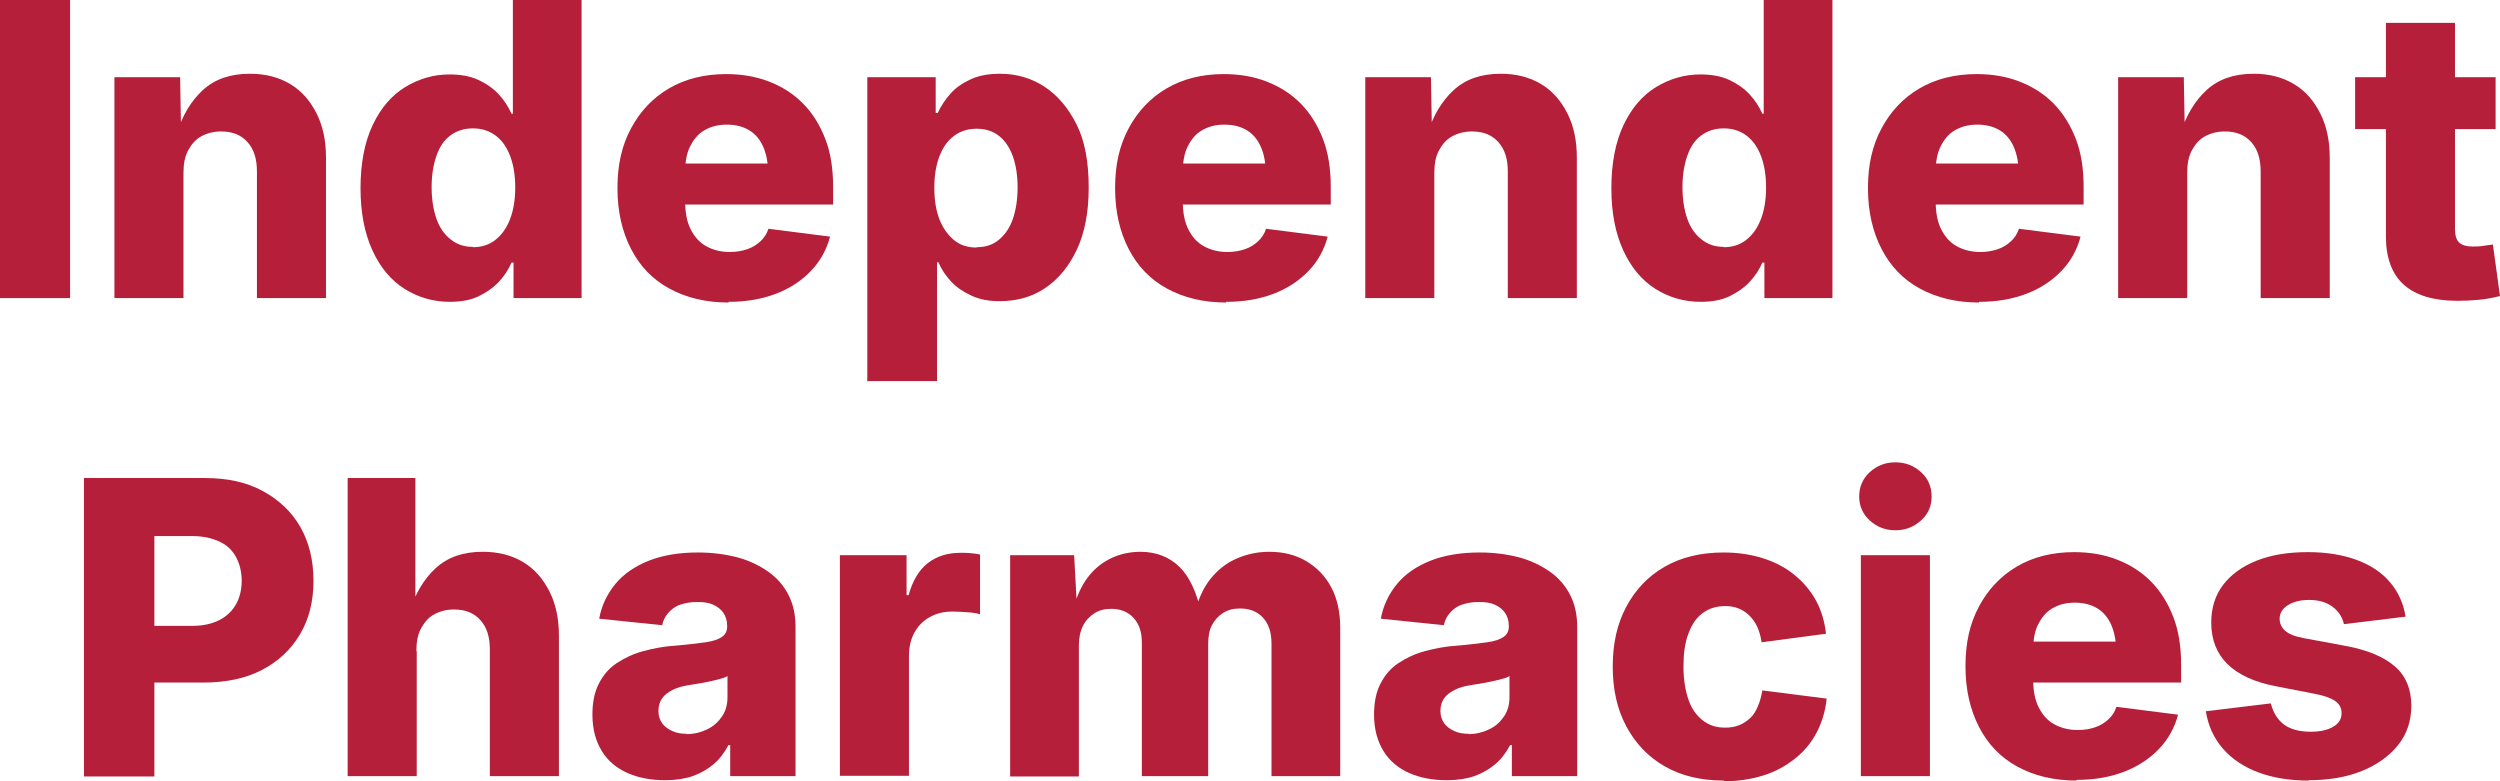 <svg width="128" height="40" viewBox="0 0 128 40" fill="none" xmlns="http://www.w3.org/2000/svg">
<path d="M3.588 0V15.262H0V0H3.588Z" fill="#B51F39"/>
<path d="M9.394 8.864V15.262H5.858V3.951H9.221L9.273 6.836H9.048C9.342 5.909 9.776 5.175 10.382 4.616C10.989 4.056 11.786 3.776 12.791 3.776C13.589 3.776 14.265 3.951 14.854 4.301C15.443 4.65 15.877 5.157 16.206 5.804C16.535 6.451 16.691 7.203 16.691 8.077V15.262H13.155V8.776C13.155 8.129 12.999 7.64 12.67 7.273C12.341 6.906 11.907 6.731 11.318 6.731C10.937 6.731 10.607 6.818 10.313 6.976C10.018 7.133 9.81 7.378 9.637 7.692C9.464 8.007 9.394 8.392 9.394 8.846V8.864Z" fill="#B51F39"/>
<path d="M23.035 15.454C22.186 15.454 21.406 15.227 20.712 14.79C20.019 14.353 19.464 13.689 19.066 12.815C18.667 11.941 18.459 10.892 18.459 9.633C18.459 8.374 18.667 7.273 19.083 6.399C19.499 5.524 20.054 4.878 20.747 4.458C21.44 4.038 22.186 3.811 23.017 3.811C23.59 3.811 24.075 3.899 24.491 4.091C24.907 4.283 25.253 4.528 25.531 4.825C25.808 5.122 26.033 5.472 26.189 5.822H26.259V0H29.777V15.262H26.293V13.444H26.189C26.033 13.811 25.808 14.143 25.531 14.44C25.253 14.738 24.889 14.982 24.491 15.175C24.092 15.367 23.59 15.454 23.035 15.454ZM24.213 12.657C24.664 12.657 25.045 12.535 25.375 12.273C25.704 12.01 25.947 11.661 26.12 11.206C26.293 10.752 26.38 10.21 26.38 9.598C26.38 8.986 26.293 8.444 26.12 7.989C25.947 7.535 25.704 7.185 25.375 6.941C25.045 6.696 24.664 6.573 24.213 6.573C23.763 6.573 23.381 6.696 23.052 6.941C22.723 7.185 22.498 7.535 22.342 7.989C22.186 8.444 22.099 8.968 22.099 9.58C22.099 10.192 22.186 10.734 22.342 11.189C22.498 11.643 22.74 11.993 23.07 12.255C23.399 12.517 23.763 12.64 24.213 12.64V12.657Z" fill="#B51F39"/>
<path d="M37.299 15.489C36.138 15.489 35.133 15.244 34.266 14.772C33.4 14.3 32.758 13.619 32.308 12.744C31.857 11.87 31.614 10.839 31.614 9.633C31.614 8.426 31.84 7.447 32.308 6.573C32.776 5.699 33.417 5.017 34.249 4.528C35.081 4.038 36.069 3.793 37.178 3.793C37.975 3.793 38.703 3.916 39.379 4.178C40.055 4.44 40.627 4.807 41.112 5.297C41.598 5.786 41.979 6.398 42.256 7.115C42.534 7.832 42.655 8.654 42.655 9.563V10.472H32.845V8.374H40.974L39.327 8.863C39.327 8.339 39.241 7.902 39.085 7.535C38.929 7.168 38.686 6.87 38.374 6.678C38.062 6.486 37.681 6.381 37.213 6.381C36.745 6.381 36.381 6.486 36.051 6.678C35.722 6.87 35.497 7.168 35.324 7.517C35.15 7.867 35.081 8.304 35.081 8.811V10.314C35.081 10.874 35.167 11.346 35.358 11.73C35.549 12.115 35.809 12.412 36.155 12.605C36.502 12.797 36.901 12.902 37.369 12.902C37.698 12.902 37.993 12.849 38.253 12.762C38.513 12.675 38.738 12.535 38.929 12.36C39.119 12.185 39.258 11.975 39.345 11.713L42.499 12.115C42.326 12.779 41.996 13.374 41.529 13.863C41.06 14.353 40.471 14.755 39.743 15.035C39.015 15.314 38.218 15.454 37.299 15.454V15.489Z" fill="#B51F39"/>
<path d="M44.406 19.546V3.951H47.907V5.787H48.011C48.167 5.437 48.392 5.105 48.669 4.79C48.947 4.476 49.293 4.248 49.709 4.056C50.125 3.864 50.628 3.776 51.2 3.776C52.015 3.776 52.777 3.986 53.453 4.423C54.129 4.86 54.684 5.507 55.117 6.364C55.55 7.22 55.741 8.304 55.741 9.598C55.741 10.892 55.533 11.923 55.135 12.78C54.736 13.636 54.181 14.301 53.505 14.755C52.829 15.21 52.049 15.42 51.183 15.42C50.628 15.42 50.16 15.332 49.744 15.14C49.328 14.948 48.981 14.72 48.704 14.423C48.427 14.126 48.202 13.794 48.045 13.427H47.976V19.511H44.44L44.406 19.546ZM50.004 12.657C50.455 12.657 50.836 12.535 51.148 12.273C51.46 12.011 51.703 11.661 51.859 11.206C52.015 10.752 52.101 10.21 52.101 9.598C52.101 8.986 52.015 8.444 51.859 8.007C51.703 7.57 51.46 7.203 51.148 6.958C50.836 6.713 50.455 6.591 50.004 6.591C49.553 6.591 49.172 6.713 48.843 6.958C48.514 7.203 48.271 7.553 48.097 8.007C47.924 8.462 47.837 8.986 47.837 9.615C47.837 10.245 47.924 10.769 48.097 11.224C48.271 11.678 48.531 12.028 48.843 12.29C49.155 12.553 49.553 12.675 50.004 12.675V12.657Z" fill="#B51F39"/>
<path d="M62.778 15.489C61.617 15.489 60.611 15.244 59.745 14.772C58.878 14.3 58.237 13.619 57.786 12.744C57.336 11.87 57.093 10.839 57.093 9.633C57.093 8.426 57.318 7.447 57.786 6.573C58.254 5.699 58.895 5.017 59.727 4.528C60.559 4.038 61.547 3.793 62.657 3.793C63.454 3.793 64.182 3.916 64.858 4.178C65.534 4.44 66.106 4.807 66.591 5.297C67.076 5.786 67.458 6.398 67.735 7.115C68.012 7.832 68.134 8.654 68.134 9.563V10.472H58.324V8.374H66.452L64.806 8.863C64.806 8.339 64.719 7.902 64.563 7.535C64.407 7.168 64.165 6.87 63.853 6.678C63.541 6.486 63.159 6.381 62.691 6.381C62.223 6.381 61.859 6.486 61.53 6.678C61.201 6.87 60.975 7.168 60.802 7.517C60.629 7.867 60.559 8.304 60.559 8.811V10.314C60.559 10.874 60.646 11.346 60.837 11.73C61.027 12.115 61.287 12.412 61.634 12.605C61.981 12.797 62.379 12.902 62.847 12.902C63.177 12.902 63.471 12.849 63.731 12.762C63.991 12.675 64.217 12.535 64.407 12.36C64.598 12.185 64.737 11.975 64.823 11.713L67.978 12.115C67.804 12.779 67.475 13.374 67.007 13.863C66.539 14.353 65.95 14.755 65.222 15.035C64.494 15.314 63.697 15.454 62.778 15.454V15.489Z" fill="#B51F39"/>
<path d="M73.437 8.864V15.262H69.902V3.951H73.264L73.316 6.836H73.091C73.385 5.909 73.819 5.175 74.425 4.616C75.032 4.056 75.829 3.776 76.835 3.776C77.632 3.776 78.308 3.951 78.897 4.301C79.486 4.65 79.92 5.157 80.249 5.804C80.578 6.451 80.734 7.203 80.734 8.077V15.262H77.199V8.776C77.199 8.129 77.043 7.64 76.713 7.273C76.384 6.906 75.951 6.731 75.361 6.731C74.98 6.731 74.651 6.818 74.356 6.976C74.061 7.133 73.853 7.378 73.68 7.692C73.507 8.007 73.437 8.392 73.437 8.846V8.864Z" fill="#B51F39"/>
<path d="M87.078 15.454C86.229 15.454 85.449 15.227 84.755 14.79C84.062 14.353 83.508 13.689 83.109 12.815C82.71 11.941 82.502 10.892 82.502 9.633C82.502 8.374 82.71 7.273 83.126 6.399C83.542 5.524 84.097 4.878 84.79 4.458C85.484 4.038 86.229 3.811 87.061 3.811C87.633 3.811 88.118 3.899 88.534 4.091C88.95 4.283 89.297 4.528 89.574 4.825C89.851 5.122 90.077 5.472 90.233 5.822H90.302V0H93.82V15.262H90.337V13.444H90.233C90.077 13.811 89.851 14.143 89.574 14.44C89.297 14.738 88.933 14.982 88.534 15.175C88.135 15.367 87.633 15.454 87.078 15.454ZM88.257 12.657C88.707 12.657 89.089 12.535 89.418 12.273C89.747 12.01 89.99 11.661 90.163 11.206C90.337 10.752 90.423 10.21 90.423 9.598C90.423 8.986 90.337 8.444 90.163 7.989C89.99 7.535 89.747 7.185 89.418 6.941C89.089 6.696 88.707 6.573 88.257 6.573C87.806 6.573 87.425 6.696 87.095 6.941C86.766 7.185 86.541 7.535 86.385 7.989C86.229 8.444 86.142 8.968 86.142 9.58C86.142 10.192 86.229 10.734 86.385 11.189C86.541 11.643 86.783 11.993 87.113 12.255C87.442 12.517 87.806 12.64 88.257 12.64V12.657Z" fill="#B51F39"/>
<path d="M101.325 15.489C100.164 15.489 99.159 15.244 98.292 14.772C97.426 14.3 96.784 13.619 96.334 12.744C95.883 11.87 95.64 10.839 95.64 9.633C95.64 8.426 95.866 7.447 96.334 6.573C96.802 5.699 97.443 5.017 98.275 4.528C99.107 4.038 100.095 3.793 101.204 3.793C102.001 3.793 102.729 3.916 103.405 4.178C104.081 4.44 104.653 4.807 105.139 5.297C105.624 5.786 106.005 6.398 106.283 7.115C106.56 7.832 106.681 8.654 106.681 9.563V10.472H96.871V8.374H105L103.353 8.863C103.353 8.339 103.267 7.902 103.111 7.535C102.955 7.168 102.712 6.87 102.4 6.678C102.088 6.486 101.707 6.381 101.239 6.381C100.771 6.381 100.407 6.486 100.078 6.678C99.748 6.87 99.523 7.168 99.35 7.517C99.176 7.867 99.107 8.304 99.107 8.811V10.314C99.107 10.874 99.194 11.346 99.384 11.73C99.575 12.115 99.835 12.412 100.182 12.605C100.528 12.797 100.927 12.902 101.395 12.902C101.724 12.902 102.019 12.849 102.279 12.762C102.539 12.675 102.764 12.535 102.955 12.36C103.145 12.185 103.284 11.975 103.371 11.713L106.525 12.115C106.352 12.779 106.023 13.374 105.555 13.863C105.087 14.353 104.497 14.755 103.769 15.035C103.041 15.314 102.244 15.454 101.325 15.454V15.489Z" fill="#B51F39"/>
<path d="M111.985 8.864V15.262H108.449V3.951H111.811L111.863 6.836H111.638C111.933 5.909 112.366 5.175 112.973 4.616C113.579 4.056 114.377 3.776 115.382 3.776C116.179 3.776 116.855 3.951 117.444 4.301C118.034 4.65 118.467 5.157 118.796 5.804C119.126 6.451 119.282 7.203 119.282 8.077V15.262H115.746V8.776C115.746 8.129 115.59 7.64 115.261 7.273C114.931 6.906 114.498 6.731 113.909 6.731C113.527 6.731 113.198 6.818 112.903 6.976C112.609 7.133 112.401 7.378 112.227 7.692C112.054 8.007 111.985 8.392 111.985 8.846V8.864Z" fill="#B51F39"/>
<path d="M127.775 3.951V6.608H120.582V3.951H127.775ZM122.159 1.171H125.695V11.731C125.695 12.045 125.764 12.273 125.903 12.413C126.041 12.552 126.284 12.622 126.613 12.622C126.752 12.622 126.925 12.622 127.151 12.587C127.376 12.552 127.549 12.535 127.636 12.518L128 15.157C127.653 15.245 127.289 15.315 126.908 15.35C126.527 15.385 126.18 15.402 125.833 15.402C124.603 15.402 123.684 15.122 123.078 14.58C122.471 14.038 122.159 13.199 122.159 12.115V1.171Z" fill="#B51F39"/>
<path d="M4.298 39.737V24.475H10.486C11.63 24.475 12.618 24.685 13.45 25.139C14.282 25.594 14.923 26.188 15.374 26.975C15.825 27.762 16.05 28.688 16.05 29.737C16.05 30.786 15.825 31.695 15.357 32.482C14.889 33.269 14.247 33.863 13.415 34.3C12.583 34.737 11.561 34.947 10.399 34.947H6.5V32.045H9.845C10.399 32.045 10.85 31.94 11.231 31.748C11.613 31.555 11.89 31.276 12.081 30.944C12.271 30.611 12.375 30.192 12.375 29.737C12.375 29.283 12.271 28.863 12.081 28.514C11.89 28.164 11.613 27.902 11.231 27.727C10.85 27.552 10.399 27.447 9.845 27.447H7.904V39.755H4.316L4.298 39.737Z" fill="#B51F39"/>
<path d="M21.336 33.339V39.737H17.8V24.475H21.267V31.311H20.972C21.267 30.384 21.7 29.65 22.307 29.09C22.913 28.531 23.711 28.251 24.716 28.251C25.513 28.251 26.189 28.426 26.779 28.776C27.368 29.125 27.801 29.632 28.131 30.279C28.46 30.926 28.616 31.678 28.616 32.552V39.737H25.08V33.251C25.08 32.604 24.924 32.115 24.595 31.748C24.265 31.381 23.832 31.206 23.243 31.206C22.861 31.206 22.532 31.293 22.238 31.451C21.943 31.608 21.735 31.853 21.562 32.167C21.388 32.482 21.319 32.867 21.319 33.321L21.336 33.339Z" fill="#B51F39"/>
<path d="M34.058 39.947C33.33 39.947 32.689 39.825 32.134 39.58C31.58 39.336 31.129 38.968 30.817 38.461C30.505 37.954 30.332 37.343 30.332 36.591C30.332 35.961 30.436 35.437 30.661 35C30.886 34.563 31.181 34.213 31.58 33.951C31.978 33.689 32.412 33.479 32.932 33.339C33.452 33.199 33.989 33.094 34.561 33.059C35.202 33.007 35.722 32.937 36.121 32.885C36.519 32.832 36.797 32.727 36.97 32.605C37.143 32.482 37.23 32.308 37.23 32.08V32.028C37.23 31.783 37.161 31.556 37.039 31.381C36.918 31.206 36.745 31.066 36.519 30.961C36.294 30.857 36.017 30.822 35.687 30.822C35.358 30.822 35.081 30.874 34.821 30.961C34.561 31.049 34.37 31.206 34.214 31.381C34.058 31.556 33.954 31.766 33.902 32.01L30.678 31.678C30.8 30.996 31.094 30.402 31.51 29.895C31.926 29.388 32.516 28.986 33.226 28.706C33.937 28.427 34.769 28.287 35.739 28.287C36.45 28.287 37.126 28.374 37.733 28.531C38.339 28.689 38.877 28.951 39.327 29.266C39.778 29.58 40.125 29.982 40.367 30.454C40.61 30.927 40.731 31.468 40.731 32.08V39.738H37.386V38.147H37.299C37.091 38.531 36.849 38.864 36.537 39.126C36.225 39.388 35.861 39.598 35.462 39.738C35.063 39.877 34.578 39.947 34.058 39.947ZM35.133 37.587C35.532 37.587 35.878 37.5 36.207 37.343C36.537 37.185 36.779 36.958 36.97 36.678C37.161 36.398 37.247 36.066 37.247 35.699V34.615C37.161 34.668 37.039 34.72 36.883 34.755C36.727 34.79 36.571 34.843 36.398 34.877C36.225 34.912 36.034 34.947 35.861 34.982C35.687 35.017 35.497 35.035 35.324 35.07C34.977 35.122 34.7 35.192 34.457 35.315C34.214 35.437 34.023 35.577 33.902 35.752C33.781 35.926 33.712 36.136 33.712 36.398C33.712 36.661 33.781 36.853 33.902 37.028C34.023 37.203 34.197 37.325 34.422 37.43C34.648 37.535 34.89 37.57 35.167 37.57L35.133 37.587Z" fill="#B51F39"/>
<path d="M43.002 39.737V28.426H46.416V30.471H46.52C46.728 29.72 47.058 29.178 47.508 28.828C47.959 28.479 48.514 28.304 49.172 28.304C49.346 28.304 49.519 28.304 49.692 28.321C49.865 28.339 50.022 28.356 50.178 28.391V31.451C50.022 31.398 49.796 31.363 49.519 31.346C49.242 31.328 48.999 31.311 48.773 31.311C48.34 31.311 47.959 31.398 47.612 31.59C47.266 31.783 47.006 32.045 46.815 32.395C46.624 32.744 46.538 33.146 46.538 33.618V39.72H43.002V39.737Z" fill="#B51F39"/>
<path d="M51.72 39.738V28.427H54.996L55.152 31.294H54.926C55.1 30.577 55.36 30 55.706 29.546C56.053 29.091 56.469 28.776 56.92 28.567C57.37 28.357 57.873 28.252 58.393 28.252C59.19 28.252 59.866 28.514 60.386 29.021C60.906 29.528 61.287 30.35 61.53 31.486H61.149C61.322 30.735 61.599 30.105 61.981 29.633C62.362 29.161 62.813 28.811 63.35 28.584C63.887 28.357 64.425 28.252 64.996 28.252C65.707 28.252 66.331 28.409 66.868 28.724C67.406 29.039 67.839 29.476 68.151 30.053C68.463 30.63 68.619 31.329 68.619 32.133V39.738H65.1V32.937C65.1 32.36 64.945 31.923 64.65 31.609C64.355 31.294 63.957 31.154 63.489 31.154C63.159 31.154 62.865 31.224 62.622 31.381C62.379 31.539 62.189 31.748 62.05 32.011C61.911 32.273 61.859 32.605 61.859 32.972V39.738H58.462V32.885C58.462 32.36 58.324 31.941 58.029 31.626C57.734 31.311 57.353 31.172 56.885 31.172C56.573 31.172 56.278 31.241 56.036 31.399C55.793 31.556 55.585 31.766 55.446 32.046C55.308 32.325 55.238 32.657 55.238 33.06V39.755H51.703L51.72 39.738Z" fill="#B51F39"/>
<path d="M74.079 39.947C73.351 39.947 72.71 39.825 72.155 39.58C71.6 39.336 71.15 38.968 70.838 38.461C70.526 37.954 70.352 37.343 70.352 36.591C70.352 35.961 70.456 35.437 70.682 35C70.907 34.563 71.202 34.213 71.6 33.951C71.999 33.689 72.432 33.479 72.952 33.339C73.472 33.199 74.009 33.094 74.581 33.059C75.223 33.007 75.743 32.937 76.141 32.885C76.54 32.832 76.817 32.727 76.991 32.605C77.164 32.482 77.251 32.308 77.251 32.08V32.028C77.251 31.783 77.181 31.556 77.06 31.381C76.939 31.206 76.765 31.066 76.54 30.961C76.315 30.857 76.037 30.822 75.708 30.822C75.379 30.822 75.101 30.874 74.841 30.961C74.581 31.049 74.391 31.206 74.235 31.381C74.079 31.556 73.975 31.766 73.923 32.01L70.699 31.678C70.82 30.996 71.115 30.402 71.531 29.895C71.947 29.388 72.536 28.986 73.247 28.706C73.957 28.427 74.789 28.287 75.76 28.287C76.471 28.287 77.147 28.374 77.753 28.531C78.36 28.689 78.897 28.951 79.348 29.266C79.798 29.58 80.145 29.982 80.388 30.454C80.63 30.927 80.752 31.468 80.752 32.08V39.738H77.407V38.147H77.32C77.112 38.531 76.869 38.864 76.557 39.126C76.245 39.388 75.881 39.598 75.483 39.738C75.084 39.877 74.599 39.947 74.079 39.947ZM75.171 37.587C75.569 37.587 75.916 37.5 76.245 37.343C76.575 37.185 76.817 36.958 77.008 36.678C77.199 36.398 77.285 36.066 77.285 35.699V34.615C77.199 34.668 77.077 34.72 76.921 34.755C76.765 34.79 76.609 34.843 76.436 34.877C76.263 34.912 76.072 34.947 75.899 34.982C75.725 35.017 75.535 35.035 75.361 35.07C75.015 35.122 74.737 35.192 74.495 35.315C74.252 35.437 74.061 35.577 73.94 35.752C73.819 35.926 73.749 36.136 73.749 36.398C73.749 36.661 73.819 36.853 73.94 37.028C74.061 37.203 74.235 37.325 74.46 37.43C74.685 37.535 74.928 37.57 75.205 37.57L75.171 37.587Z" fill="#B51F39"/>
<path d="M88.257 39.965C87.078 39.965 86.073 39.72 85.224 39.231C84.374 38.741 83.733 38.059 83.265 37.185C82.797 36.311 82.572 35.297 82.572 34.126C82.572 32.954 82.797 31.94 83.265 31.066C83.733 30.192 84.374 29.51 85.224 29.021C86.073 28.531 87.078 28.287 88.257 28.287C88.985 28.287 89.661 28.392 90.267 28.584C90.874 28.776 91.411 29.056 91.862 29.423C92.312 29.79 92.694 30.227 92.971 30.734C93.249 31.241 93.422 31.818 93.491 32.447L90.198 32.885C90.146 32.587 90.077 32.325 89.973 32.098C89.869 31.87 89.73 31.678 89.574 31.521C89.418 31.363 89.227 31.241 89.019 31.154C88.811 31.066 88.569 31.031 88.326 31.031C87.875 31.031 87.494 31.154 87.165 31.398C86.835 31.643 86.61 31.993 86.437 32.465C86.263 32.937 86.194 33.479 86.194 34.126C86.194 34.773 86.281 35.315 86.437 35.787C86.593 36.259 86.835 36.608 87.165 36.87C87.494 37.133 87.858 37.255 88.326 37.255C88.586 37.255 88.811 37.22 89.037 37.133C89.262 37.045 89.435 36.923 89.609 36.766C89.782 36.608 89.903 36.398 90.007 36.154C90.111 35.909 90.181 35.647 90.233 35.349L93.526 35.769C93.457 36.416 93.283 36.993 93.006 37.517C92.728 38.042 92.365 38.479 91.897 38.846C91.429 39.213 90.909 39.51 90.285 39.703C89.661 39.895 89.002 40 88.274 40L88.257 39.965Z" fill="#B51F39"/>
<path d="M97.044 27.15C96.524 27.15 96.091 26.976 95.727 26.643C95.363 26.311 95.19 25.892 95.19 25.42C95.19 24.948 95.363 24.511 95.727 24.178C96.091 23.846 96.524 23.671 97.044 23.671C97.564 23.671 97.998 23.846 98.362 24.178C98.726 24.511 98.899 24.93 98.899 25.42C98.899 25.909 98.726 26.311 98.362 26.643C97.998 26.976 97.564 27.15 97.044 27.15ZM95.276 39.738V28.427H98.812V39.738H95.276Z" fill="#B51F39"/>
<path d="M106.317 39.965C105.156 39.965 104.151 39.72 103.284 39.248C102.417 38.776 101.776 38.094 101.325 37.22C100.875 36.346 100.632 35.314 100.632 34.108C100.632 32.902 100.858 31.923 101.325 31.049C101.793 30.175 102.435 29.493 103.267 29.003C104.099 28.514 105.087 28.269 106.196 28.269C106.993 28.269 107.721 28.391 108.397 28.654C109.073 28.916 109.645 29.283 110.13 29.773C110.616 30.262 110.997 30.874 111.274 31.591C111.552 32.307 111.673 33.129 111.673 34.038V34.947H101.863V32.849H109.992L108.345 33.339C108.345 32.815 108.258 32.377 108.102 32.01C107.946 31.643 107.704 31.346 107.392 31.154C107.08 30.961 106.699 30.856 106.231 30.856C105.763 30.856 105.399 30.961 105.069 31.154C104.74 31.346 104.515 31.643 104.341 31.993C104.168 32.342 104.099 32.779 104.099 33.286V34.79C104.099 35.349 104.185 35.821 104.376 36.206C104.567 36.591 104.827 36.888 105.173 37.08C105.52 37.273 105.919 37.377 106.387 37.377C106.716 37.377 107.011 37.325 107.271 37.237C107.531 37.15 107.756 37.01 107.946 36.835C108.137 36.661 108.276 36.451 108.362 36.189L111.517 36.591C111.344 37.255 111.014 37.849 110.546 38.339C110.078 38.828 109.489 39.23 108.761 39.51C108.033 39.79 107.236 39.93 106.317 39.93V39.965Z" fill="#B51F39"/>
<path d="M118.207 39.965C117.237 39.965 116.37 39.825 115.625 39.545C114.879 39.266 114.273 38.863 113.805 38.321C113.337 37.779 113.059 37.15 112.938 36.416L116.266 36.014C116.387 36.486 116.613 36.853 116.942 37.098C117.271 37.342 117.739 37.465 118.311 37.465C118.797 37.465 119.178 37.377 119.472 37.203C119.767 37.028 119.888 36.8 119.888 36.503C119.888 36.258 119.784 36.049 119.559 35.891C119.334 35.734 118.987 35.612 118.519 35.524L116.543 35.14C115.434 34.93 114.602 34.545 114.047 34.003C113.493 33.461 113.215 32.745 113.215 31.87C113.215 31.119 113.423 30.472 113.822 29.947C114.221 29.423 114.793 29.003 115.538 28.706C116.283 28.409 117.15 28.269 118.173 28.269C119.126 28.269 119.958 28.409 120.668 28.671C121.379 28.933 121.951 29.318 122.367 29.808C122.783 30.297 123.06 30.891 123.164 31.573L120.01 31.958C119.923 31.573 119.715 31.276 119.403 31.049C119.091 30.822 118.693 30.717 118.225 30.717C117.791 30.717 117.427 30.804 117.15 30.979C116.873 31.154 116.717 31.381 116.717 31.678C116.717 31.905 116.803 32.115 116.994 32.29C117.185 32.465 117.497 32.587 117.965 32.675L120.131 33.077C121.258 33.286 122.09 33.654 122.644 34.143C123.199 34.633 123.459 35.314 123.459 36.136C123.459 36.905 123.234 37.587 122.783 38.147C122.332 38.706 121.708 39.161 120.928 39.475C120.148 39.79 119.23 39.947 118.207 39.947V39.965Z" fill="#B51F39"/>
</svg>
